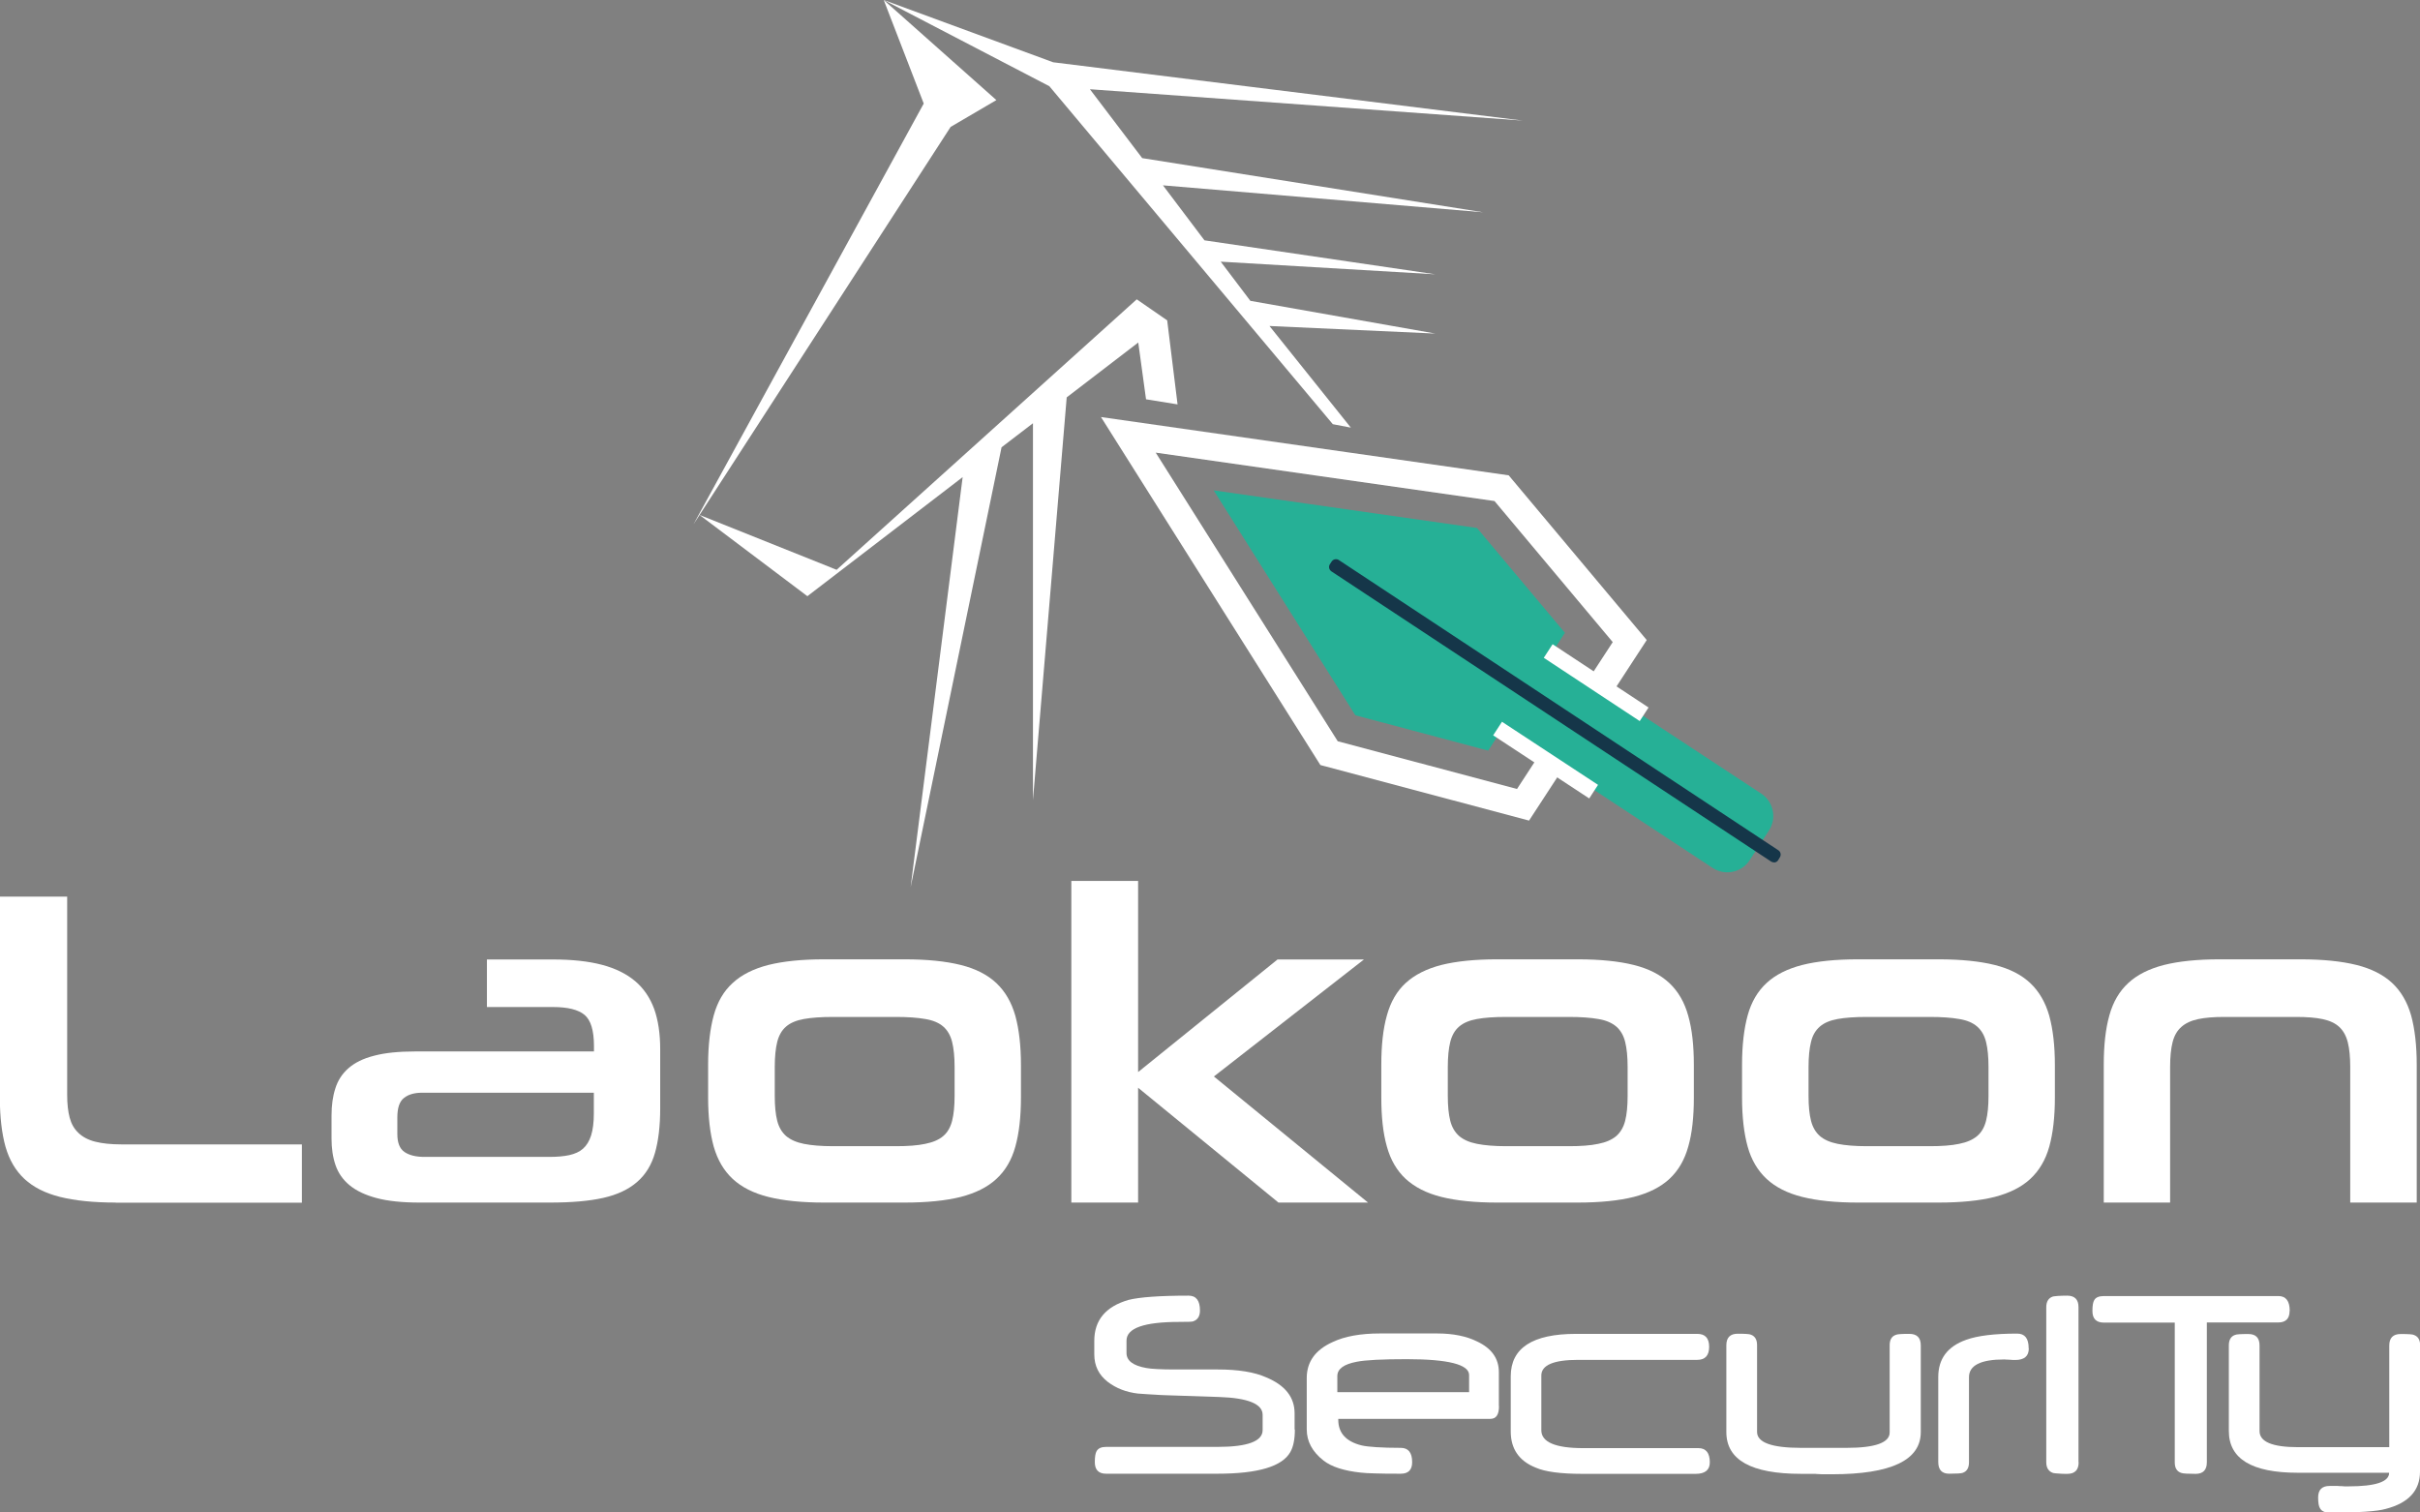 <svg width="136" height="85" viewBox="0 0 136 85" fill="none" xmlns="http://www.w3.org/2000/svg">
<rect x="0" y="0" width="136" height="85" fill="#808080" stroke="none"/>
<g clip-path="url(#clip0_448_3087)">
<path d="M83.19 41.032L76.805 39.332L70.206 28.854L82.484 30.608L86.704 35.638L83.19 41.032Z" fill="#26B096" stroke="#26B096" stroke-width="2" stroke-miterlimit="10" stroke-linecap="round"/>
<path d="M85.93 46.116L74.204 42.995L61.873 23.437L84.786 26.713L92.544 35.97L85.93 46.116ZM75.179 41.658L85.254 44.339L90.633 36.086L83.988 28.158L64.95 25.438L75.179 41.658Z" fill="white"/>
<path d="M85.524 37.547L84.441 39.216L97.072 47.523L98.155 45.854L85.524 37.547Z" stroke="#26B096" stroke-width="3" stroke-linecap="round" stroke-linejoin="round"/>
<path d="M99.788 48.017L99.696 48.172L74.979 31.859L75.087 31.705L99.788 48.017Z" fill="#153649"/>
<path d="M99.696 48.465C99.642 48.465 99.589 48.45 99.535 48.419L74.818 32.107C74.757 32.06 74.711 31.998 74.695 31.921C74.68 31.844 74.695 31.767 74.741 31.705L74.841 31.55C74.933 31.419 75.11 31.388 75.24 31.473L99.942 47.785C100.072 47.87 100.11 48.048 100.026 48.179L99.934 48.334C99.895 48.404 99.826 48.45 99.75 48.465C99.727 48.465 99.711 48.465 99.688 48.465H99.696Z" fill="#153649"/>
<path d="M84.409 40.562L83.914 41.325L89.312 44.872L89.807 44.108L84.409 40.562Z" fill="white"/>
<path d="M87.254 36.205L86.758 36.968L92.15 40.524L92.646 39.761L87.254 36.205Z" fill="white"/>
<path d="M6.507 67.583C5.256 67.583 4.213 67.474 3.376 67.266C2.54 67.057 1.872 66.717 1.374 66.254C0.875 65.79 0.522 65.187 0.307 64.438C0.1 63.688 -0.008 62.769 -0.008 61.679V50.389H3.775V61.532C3.775 62.034 3.822 62.459 3.914 62.807C4.006 63.155 4.167 63.441 4.405 63.665C4.635 63.889 4.95 64.059 5.341 64.159C5.732 64.26 6.231 64.314 6.83 64.314H16.966V67.59H6.5L6.507 67.583Z" fill="white"/>
<path d="M23.581 67.583C22.599 67.583 21.785 67.498 21.156 67.328C20.519 67.158 20.02 66.918 19.645 66.609C19.268 66.3 19.008 65.921 18.854 65.473C18.701 65.025 18.632 64.53 18.632 63.974V62.691C18.632 62.12 18.701 61.609 18.846 61.169C18.985 60.721 19.23 60.342 19.583 60.033C19.936 59.724 20.412 59.484 21.026 59.33C21.632 59.168 22.407 59.09 23.343 59.09H33.38V58.789C33.38 57.916 33.204 57.329 32.851 57.035C32.498 56.741 31.907 56.594 31.071 56.594H27.364V53.921H31.071C32.153 53.921 33.073 54.021 33.833 54.222C34.593 54.423 35.214 54.732 35.698 55.142C36.181 55.551 36.534 56.077 36.764 56.703C36.987 57.329 37.102 58.086 37.102 58.959V62.289C37.102 63.279 37.002 64.113 36.81 64.785C36.619 65.458 36.289 66.006 35.805 66.424C35.329 66.841 34.693 67.142 33.902 67.32C33.112 67.498 32.114 67.583 30.909 67.583H23.573H23.581ZM33.373 61.409H23.735C23.297 61.409 22.959 61.501 22.706 61.702C22.453 61.895 22.33 62.259 22.33 62.8V63.734C22.33 64.221 22.461 64.554 22.729 64.739C22.998 64.924 23.374 65.017 23.857 65.017H30.863C31.301 65.017 31.669 64.986 31.991 64.917C32.306 64.847 32.567 64.731 32.766 64.554C32.966 64.376 33.119 64.129 33.219 63.812C33.319 63.495 33.373 63.078 33.373 62.575V61.416V61.409Z" fill="white"/>
<path d="M46.31 67.583C45.06 67.583 44.016 67.475 43.18 67.266C42.343 67.057 41.676 66.717 41.177 66.254C40.678 65.79 40.325 65.187 40.11 64.438C39.903 63.688 39.795 62.769 39.795 61.679V59.84C39.795 58.75 39.903 57.823 40.11 57.066C40.317 56.309 40.67 55.698 41.177 55.242C41.676 54.779 42.343 54.446 43.18 54.23C44.016 54.021 45.06 53.913 46.31 53.913H50.838C52.104 53.913 53.155 54.021 53.992 54.23C54.828 54.438 55.496 54.779 55.995 55.25C56.493 55.721 56.846 56.332 57.061 57.089C57.268 57.846 57.376 58.766 57.376 59.863V61.679C57.376 62.776 57.268 63.696 57.061 64.438C56.854 65.187 56.501 65.79 55.995 66.254C55.496 66.717 54.828 67.049 53.992 67.266C53.155 67.475 52.104 67.583 50.838 67.583H46.31ZM53.647 59.971C53.647 59.4 53.6 58.928 53.508 58.557C53.416 58.186 53.247 57.9 53.01 57.692C52.772 57.483 52.426 57.336 51.997 57.267C51.559 57.19 51.014 57.151 50.347 57.151H46.817C46.149 57.151 45.605 57.19 45.175 57.267C44.753 57.344 44.415 57.483 44.177 57.692C43.932 57.9 43.77 58.194 43.678 58.557C43.586 58.928 43.54 59.4 43.54 59.971V61.586C43.54 62.158 43.586 62.622 43.678 62.985C43.77 63.348 43.939 63.634 44.177 63.843C44.423 64.051 44.753 64.198 45.175 64.283C45.597 64.368 46.149 64.415 46.817 64.415H50.347C51.014 64.415 51.567 64.376 51.997 64.283C52.426 64.198 52.772 64.051 53.01 63.843C53.255 63.634 53.416 63.348 53.508 62.985C53.6 62.622 53.647 62.158 53.647 61.586V59.971Z" fill="white"/>
<path d="M71.848 67.583L63.96 61.13V67.583H60.207V49.508H63.96V60.249L71.795 53.921H76.652L68.219 60.497L76.882 67.583H71.848Z" fill="white"/>
<path d="M84.134 67.583C82.883 67.583 81.839 67.475 81.003 67.266C80.167 67.057 79.507 66.717 79 66.254C78.501 65.79 78.148 65.187 77.941 64.438C77.726 63.688 77.627 62.769 77.627 61.679V59.84C77.627 58.75 77.726 57.823 77.941 57.066C78.148 56.309 78.501 55.698 79 55.242C79.507 54.779 80.167 54.446 81.003 54.23C81.839 54.021 82.883 53.913 84.134 53.913H88.661C89.935 53.913 90.979 54.021 91.815 54.23C92.652 54.438 93.319 54.779 93.818 55.25C94.317 55.721 94.67 56.332 94.877 57.089C95.092 57.846 95.192 58.766 95.192 59.863V61.679C95.192 62.776 95.092 63.696 94.877 64.438C94.67 65.187 94.317 65.79 93.818 66.254C93.319 66.717 92.652 67.049 91.815 67.266C90.979 67.475 89.927 67.583 88.661 67.583H84.134ZM91.47 59.971C91.47 59.4 91.424 58.928 91.332 58.557C91.24 58.186 91.071 57.9 90.833 57.692C90.587 57.483 90.25 57.336 89.82 57.267C89.383 57.19 88.838 57.151 88.17 57.151H84.64C83.973 57.151 83.428 57.19 83.006 57.267C82.576 57.344 82.246 57.483 82.001 57.692C81.755 57.9 81.594 58.194 81.502 58.557C81.41 58.928 81.364 59.4 81.364 59.971V61.586C81.364 62.158 81.41 62.622 81.502 62.985C81.594 63.348 81.763 63.634 82.001 63.843C82.246 64.051 82.576 64.198 83.006 64.283C83.436 64.368 83.98 64.415 84.64 64.415H88.17C88.838 64.415 89.39 64.376 89.82 64.283C90.257 64.198 90.587 64.051 90.833 63.843C91.071 63.634 91.24 63.348 91.332 62.985C91.424 62.622 91.47 62.158 91.47 61.586V59.971Z" fill="white"/>
<path d="M104.415 67.583C103.157 67.583 102.121 67.475 101.284 67.266C100.448 67.057 99.78 66.717 99.282 66.254C98.783 65.79 98.422 65.187 98.215 64.438C98.008 63.688 97.9 62.769 97.9 61.679V59.84C97.9 58.75 98.008 57.823 98.215 57.066C98.422 56.309 98.783 55.698 99.282 55.242C99.78 54.779 100.448 54.446 101.284 54.23C102.113 54.021 103.157 53.913 104.415 53.913H108.943C110.209 53.913 111.26 54.021 112.097 54.23C112.933 54.438 113.601 54.779 114.099 55.25C114.598 55.721 114.951 56.332 115.166 57.089C115.373 57.846 115.481 58.766 115.481 59.863V61.679C115.481 62.776 115.373 63.696 115.166 64.438C114.959 65.187 114.598 65.79 114.099 66.254C113.601 66.717 112.933 67.049 112.097 67.266C111.268 67.475 110.209 67.583 108.943 67.583H104.415ZM111.751 59.971C111.751 59.4 111.705 58.928 111.613 58.557C111.521 58.186 111.352 57.9 111.114 57.692C110.876 57.483 110.539 57.336 110.101 57.267C109.664 57.19 109.119 57.151 108.444 57.151H104.914C104.246 57.151 103.694 57.19 103.272 57.267C102.85 57.344 102.512 57.483 102.274 57.692C102.029 57.9 101.86 58.194 101.776 58.557C101.683 58.928 101.637 59.4 101.637 59.971V61.586C101.637 62.158 101.683 62.622 101.776 62.985C101.868 63.348 102.036 63.634 102.274 63.843C102.512 64.051 102.85 64.198 103.272 64.283C103.694 64.368 104.246 64.415 104.914 64.415H108.444C109.112 64.415 109.664 64.376 110.101 64.283C110.531 64.198 110.869 64.051 111.114 63.843C111.36 63.634 111.521 63.348 111.613 62.985C111.705 62.622 111.751 62.158 111.751 61.586V59.971Z" fill="white"/>
<path d="M132.079 67.583V59.971C132.079 59.4 132.033 58.936 131.941 58.573C131.849 58.209 131.687 57.923 131.465 57.715C131.242 57.506 130.928 57.359 130.536 57.275C130.145 57.19 129.646 57.151 129.048 57.151H124.988C124.405 57.151 123.922 57.19 123.523 57.275C123.131 57.359 122.817 57.506 122.586 57.715C122.349 57.923 122.187 58.209 122.095 58.573C122.003 58.936 121.957 59.4 121.957 59.971V67.583H118.228V59.84C118.228 58.75 118.328 57.823 118.542 57.066C118.75 56.309 119.11 55.698 119.609 55.242C120.108 54.779 120.775 54.446 121.612 54.23C122.448 54.021 123.484 53.913 124.743 53.913H129.278C130.544 53.913 131.595 54.021 132.432 54.23C133.268 54.438 133.936 54.779 134.435 55.242C134.933 55.706 135.286 56.316 135.501 57.066C135.708 57.823 135.816 58.75 135.816 59.84V67.583H132.086H132.079Z" fill="white"/>
<path d="M72.769 80.348C72.769 80.881 72.685 81.306 72.516 81.6C72.063 82.411 70.705 82.821 68.426 82.821H62.157C61.742 82.821 61.527 82.604 61.527 82.172C61.527 81.878 61.558 81.669 61.627 81.553C61.719 81.391 61.896 81.314 62.157 81.314H68.426C70.114 81.314 70.958 80.997 70.958 80.371V79.513C70.958 78.903 70.145 78.563 68.503 78.509L65.495 78.409C65.356 78.409 65.157 78.393 64.896 78.378C64.635 78.362 64.32 78.347 63.944 78.316C63.292 78.239 62.732 78.022 62.264 77.667C61.75 77.273 61.497 76.755 61.497 76.114V75.356C61.497 74.189 62.141 73.424 63.423 73.053C64.037 72.899 65.157 72.814 66.799 72.814C67.221 72.814 67.436 73.092 67.436 73.648C67.436 73.973 67.305 74.174 67.052 74.259C67.014 74.282 66.753 74.29 66.277 74.29C64.297 74.29 63.308 74.638 63.308 75.341V76.036C63.308 76.469 63.676 76.747 64.413 76.879C64.551 76.909 64.758 76.925 65.026 76.94C65.295 76.956 65.625 76.963 66.016 76.963H68.434C69.592 76.963 70.505 77.11 71.173 77.412C72.224 77.852 72.754 78.524 72.754 79.428V80.325L72.769 80.348Z" fill="white"/>
<path d="M84.241 79.027C84.241 79.506 84.08 79.738 83.758 79.738H75.209V79.792C75.209 80.534 75.647 81.013 76.514 81.229C76.706 81.275 76.982 81.306 77.343 81.329C77.703 81.353 78.164 81.368 78.724 81.368C79.146 81.368 79.361 81.638 79.361 82.172C79.361 82.604 79.146 82.821 78.724 82.821C78.148 82.821 77.673 82.821 77.312 82.805C76.944 82.798 76.667 82.782 76.475 82.759C75.532 82.659 74.833 82.434 74.388 82.087C73.751 81.592 73.437 81.005 73.437 80.333V77.435C73.437 76.531 73.928 75.851 74.902 75.418C75.57 75.101 76.453 74.939 77.558 74.939H80.765C81.671 74.939 82.415 75.094 83.006 75.387C83.827 75.773 84.234 76.345 84.234 77.118V79.011L84.241 79.027ZM82.561 78.239V77.273C82.561 76.685 81.394 76.384 79.062 76.384C77.688 76.384 76.744 76.43 76.238 76.531C75.516 76.67 75.156 76.933 75.156 77.334V78.239H82.561Z" fill="white"/>
<path d="M96.089 82.179C96.089 82.612 95.821 82.829 95.291 82.829H88.93C87.71 82.829 86.827 82.713 86.29 82.473C85.369 82.102 84.901 81.422 84.901 80.448V77.35C84.901 75.758 86.121 74.962 88.569 74.962H95.383C95.829 74.962 96.051 75.202 96.051 75.689C96.051 76.175 95.829 76.423 95.383 76.423H88.692C87.311 76.423 86.62 76.716 86.62 77.303V80.379C86.62 81.043 87.403 81.383 88.976 81.383H95.445C95.874 81.383 96.089 81.654 96.089 82.187V82.179Z" fill="white"/>
<path d="M107.945 80.479C107.945 82.063 106.28 82.852 102.957 82.852C102.865 82.852 102.742 82.852 102.597 82.852C102.451 82.852 102.282 82.852 102.082 82.836C102.082 82.836 102.052 82.828 102.013 82.828H101.208C98.415 82.828 97.018 82.048 97.018 80.479V75.603C97.018 75.171 97.233 74.954 97.655 74.954C98.077 74.954 98.322 74.97 98.399 75.008C98.629 75.093 98.744 75.287 98.744 75.596V80.472C98.744 81.067 99.566 81.368 101.215 81.368H103.778C105.39 81.368 106.196 81.074 106.196 80.502V75.603C106.196 75.294 106.311 75.093 106.549 75.016C106.618 74.978 106.871 74.962 107.301 74.962C107.73 74.962 107.945 75.178 107.945 75.611V80.487V80.479Z" fill="white"/>
<path d="M114.015 75.781C114.015 76.214 113.762 76.43 113.248 76.43C113.179 76.43 113.071 76.43 112.941 76.415C112.803 76.415 112.703 76.4 112.634 76.4C111.314 76.4 110.654 76.732 110.654 77.396V82.18C110.654 82.496 110.531 82.697 110.293 82.775C110.194 82.805 109.948 82.821 109.541 82.821C109.135 82.821 108.927 82.605 108.927 82.164V77.389C108.927 76.361 109.449 75.665 110.5 75.294C111.137 75.063 112.097 74.947 113.363 74.947C113.792 74.947 114.007 75.217 114.007 75.766L114.015 75.781Z" fill="white"/>
<path d="M116.816 82.179C116.816 82.612 116.601 82.829 116.179 82.829C115.995 82.829 115.834 82.829 115.703 82.813C115.573 82.805 115.465 82.798 115.389 82.782C115.128 82.697 114.997 82.496 114.997 82.172V73.463C114.997 73.138 115.128 72.938 115.381 72.86C115.442 72.853 115.534 72.837 115.665 72.829C115.795 72.822 115.964 72.814 116.171 72.814C116.593 72.814 116.808 73.03 116.808 73.455V82.164L116.816 82.179Z" fill="white"/>
<path d="M128.672 73.672C128.672 74.104 128.457 74.321 128.035 74.321H124.021V82.179C124.021 82.612 123.807 82.829 123.392 82.829C122.978 82.829 122.702 82.813 122.602 82.782C122.341 82.705 122.218 82.504 122.218 82.187V74.329H118.236C117.806 74.329 117.591 74.112 117.591 73.679C117.591 73.386 117.622 73.185 117.691 73.069C117.775 72.914 117.959 72.837 118.236 72.837H128.042C128.464 72.837 128.679 73.115 128.679 73.672H128.672Z" fill="white"/>
<path d="M136 82.705C136 83.771 135.355 84.467 134.074 84.799C133.606 84.938 132.547 85.008 130.92 85.008C130.651 85.008 130.475 84.93 130.383 84.768C130.314 84.668 130.275 84.459 130.275 84.158C130.275 83.725 130.49 83.509 130.92 83.509H131.357C131.411 83.509 131.442 83.509 131.45 83.516C131.572 83.516 131.672 83.524 131.756 83.532C131.841 83.532 131.918 83.532 131.971 83.532C133.506 83.532 134.266 83.277 134.266 82.767H129.132C126.546 82.767 125.257 81.986 125.257 80.418V75.611C125.257 75.302 125.372 75.101 125.602 75.024C125.671 74.985 125.917 74.97 126.347 74.97C126.776 74.97 126.983 75.186 126.983 75.619V80.425C126.983 81.028 127.705 81.329 129.14 81.329H134.273V75.619C134.273 75.186 134.488 74.97 134.918 74.97C135.348 74.97 135.586 74.985 135.662 75.024C135.893 75.109 136.008 75.302 136.008 75.611V82.713L136 82.705Z" fill="white"/>
<path d="M38.974 29.464L53.424 7.132L55.995 5.625L49.664 0L51.912 5.819L38.974 29.464Z" fill="white"/>
<path d="M63.883 16.822L47.016 32.022L39.312 28.939L45.374 33.505L54.099 26.814L51.175 49.864L56.286 25.137L58.051 23.785V44.965L59.947 22.332L63.968 19.249L64.405 22.44L66.177 22.726L65.594 18.005L63.883 16.822Z" fill="white"/>
<path d="M64.19 8.886L61.251 5.015L85.584 6.777L59.187 3.5L49.664 0L58.972 4.845L74.902 23.839L75.915 24.032L71.342 18.321L80.665 18.746L70.268 16.907L68.602 14.705L80.665 15.416L67.689 13.507L65.356 10.416L83.359 11.931L64.19 8.886Z" fill="white"/>
</g>
<defs>
<clipPath id="clip0_448_3087">
<rect width="136" height="85" fill="white"/>
</clipPath>
</defs>
</svg>
